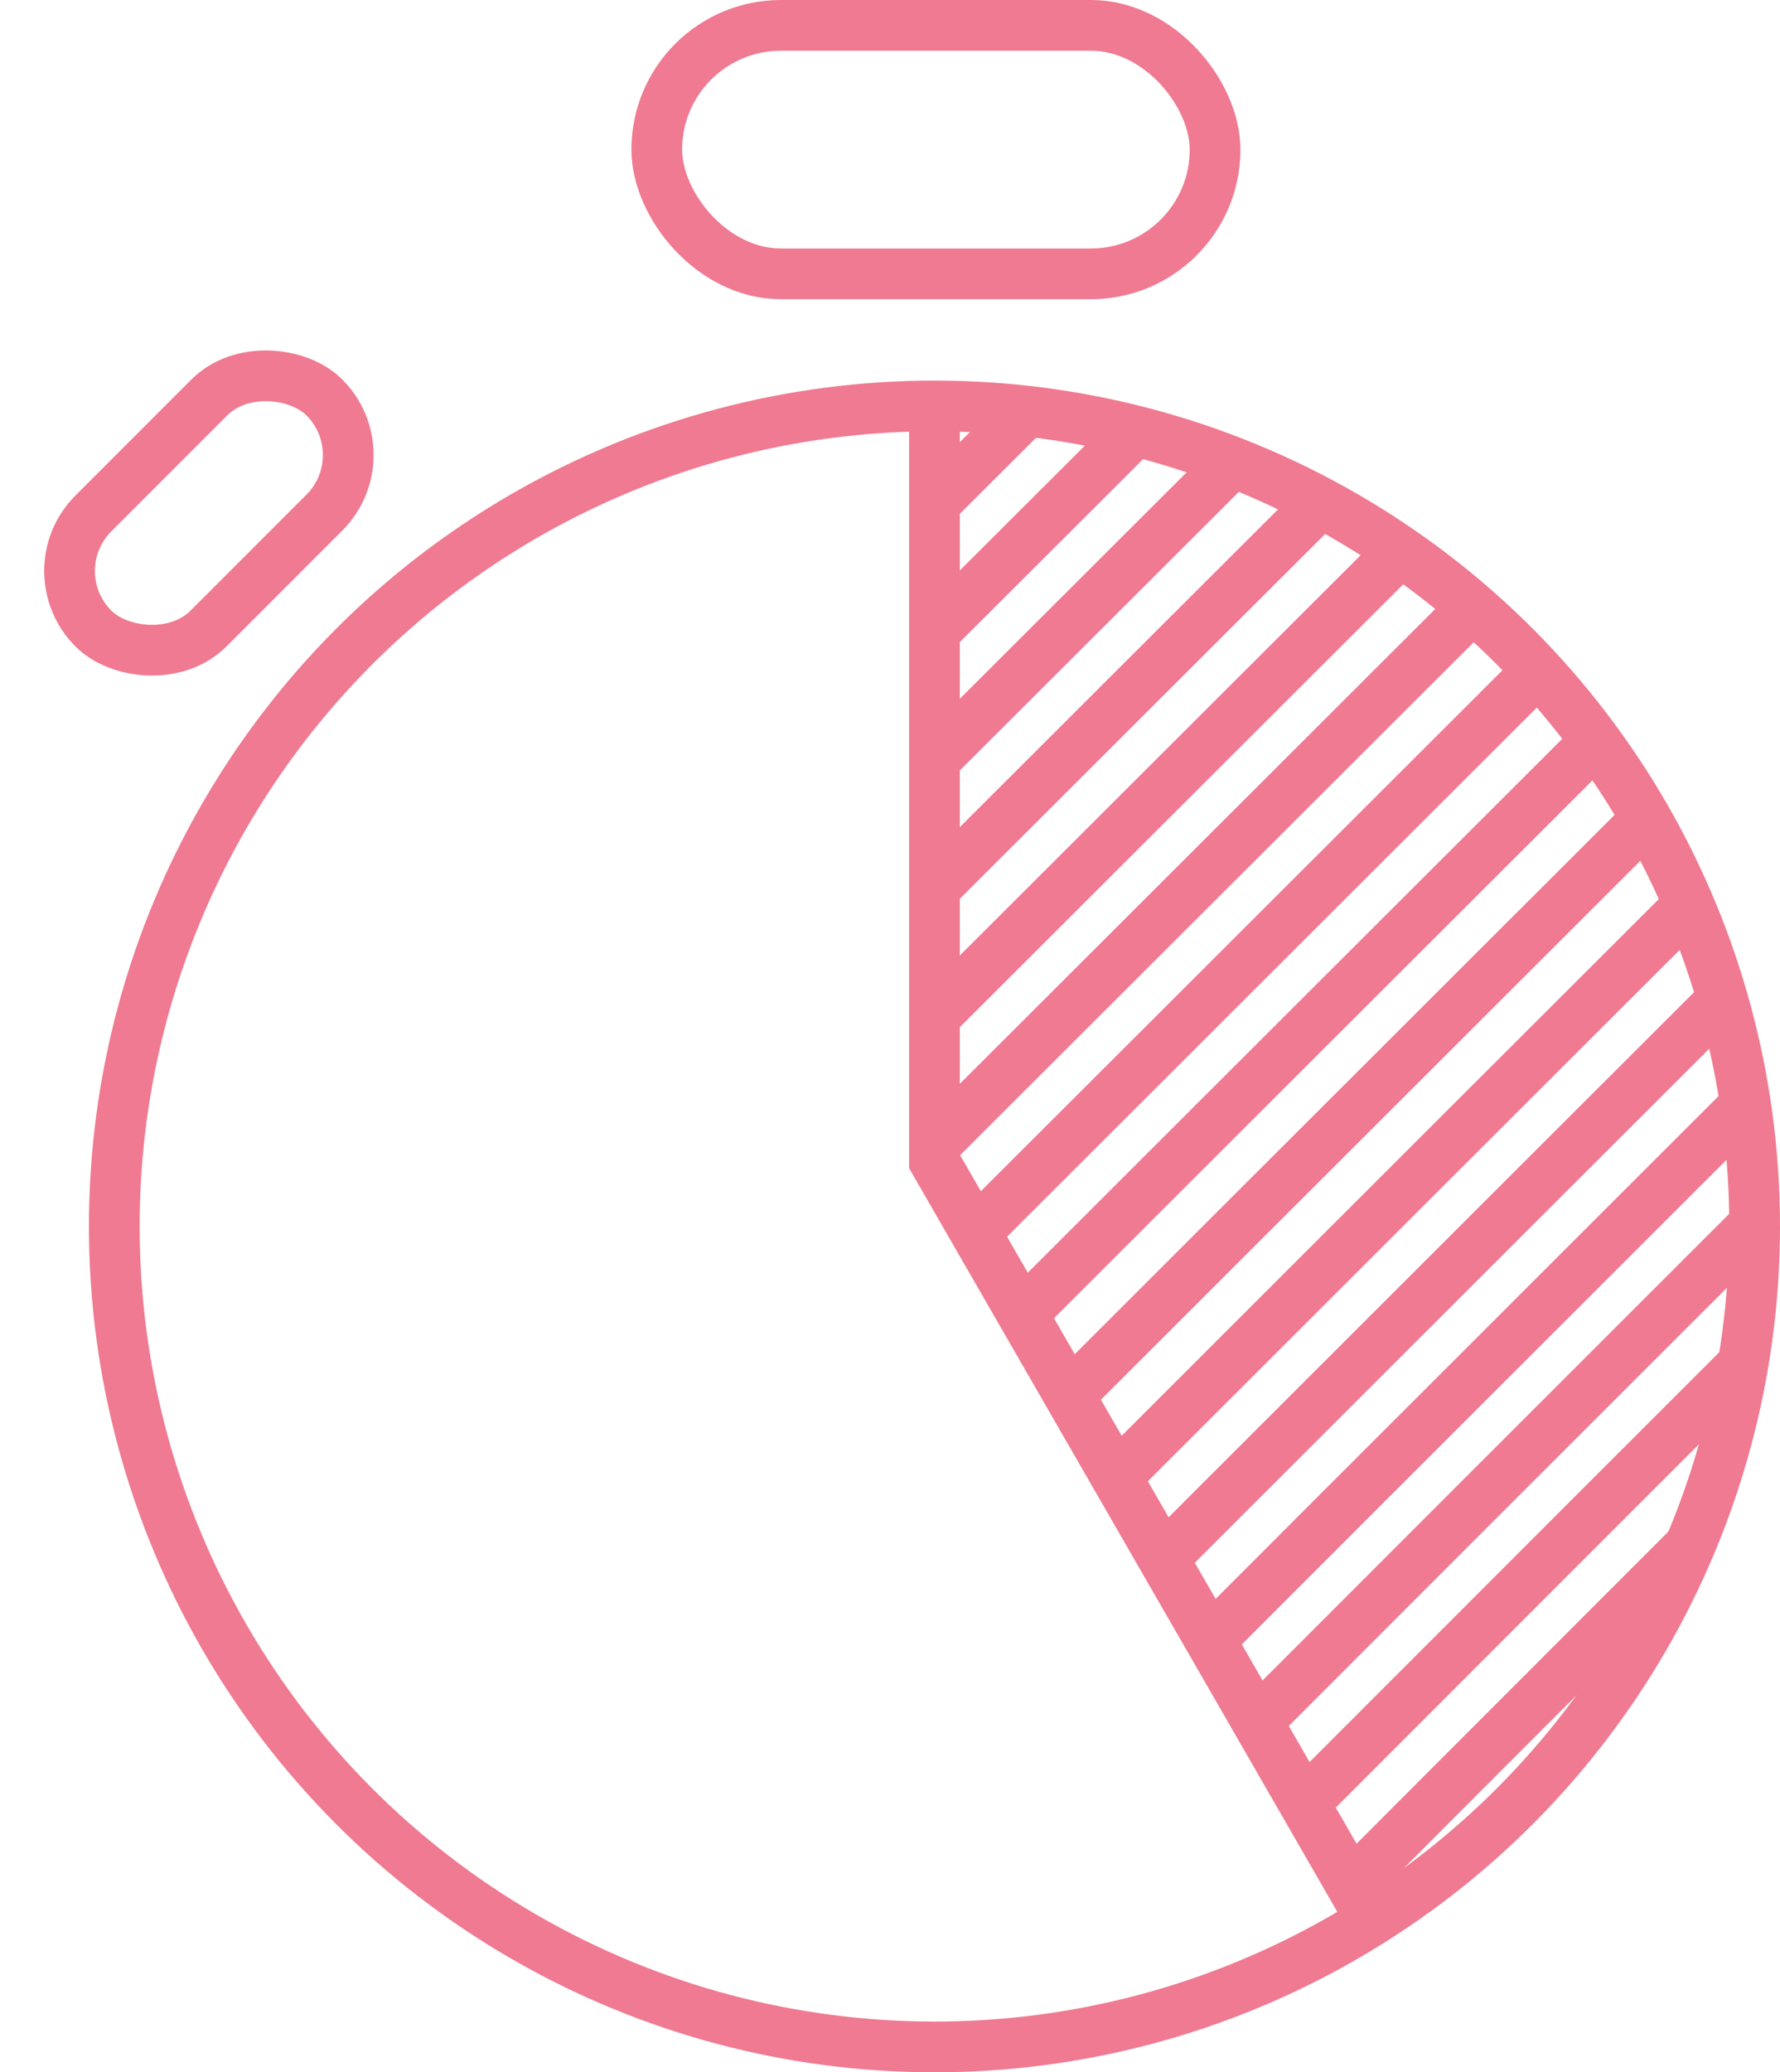 <svg xmlns="http://www.w3.org/2000/svg" xmlns:xlink="http://www.w3.org/1999/xlink" width="35.106" height="40.854" viewBox="0 0 35.106 40.854">
  <defs>
    <clipPath id="clip-path">
      <path id="Tracé_220" data-name="Tracé 220" d="M117.988,65.557a16.175,16.175,0,0,0-16.176-16.176V64.276l8.62,14.966A16.16,16.16,0,0,0,117.988,65.557Z" transform="translate(-101.812 -49.381)" fill="none" stroke="#ef7a91" stroke-width="1"/>
    </clipPath>
  </defs>
  <g id="temps" transform="translate(-31.177 -19.28)">
    <circle id="Ellipse_241" data-name="Ellipse 241" cx="16.176" cy="16.176" r="16.176" transform="translate(33.431 27.283)" fill="none" stroke="#ef7a91" stroke-miterlimit="10" stroke-width="1"/>
    <path id="Tracé_204" data-name="Tracé 204" d="M110.434,79.244l-8.622-14.968V49.381" transform="translate(-52.205 -22.098)" fill="none" stroke="#ef7a91" stroke-miterlimit="10" stroke-width="1"/>
    <rect id="Rectangle_182" data-name="Rectangle 182" width="11.011" height="4.899" rx="2.449" transform="translate(44.13 19.78)" fill="none" stroke="#ef7a91" stroke-miterlimit="10" stroke-width="1"/>
    <rect id="Rectangle_183" data-name="Rectangle 183" width="6.443" height="3.21" rx="1.605" transform="translate(31.884 30.537) rotate(-45)" fill="none" stroke="#ef7a91" stroke-miterlimit="10" stroke-width="1"/>
    <g id="Groupe_276" data-name="Groupe 276" transform="translate(49.607 27.283)">
      <g id="Groupe_275" data-name="Groupe 275" transform="translate(0 0)" clip-path="url(#clip-path)">
        <g id="Groupe_274" data-name="Groupe 274" transform="translate(-29.913 -0.269)">
          <path id="Tracé_205" data-name="Tracé 205" d="M-16.215,80.425c0-.076,32.107-32.107,32.107-32.107" transform="translate(16.215 -48.318)" fill="none" stroke="#ef7a91" stroke-miterlimit="10" stroke-width="1"/>
          <path id="Tracé_206" data-name="Tracé 206" d="M-6.215,80.425c0-.076,32.107-32.107,32.107-32.107" transform="translate(8.749 -48.318)" fill="none" stroke="#ef7a91" stroke-miterlimit="10" stroke-width="1"/>
          <path id="Tracé_207" data-name="Tracé 207" d="M3.785,80.425c0-.076,32.107-32.107,32.107-32.107" transform="translate(1.284 -48.318)" fill="none" stroke="#ef7a91" stroke-miterlimit="10" stroke-width="1"/>
          <path id="Tracé_208" data-name="Tracé 208" d="M13.785,80.425c0-.076,32.107-32.107,32.107-32.107" transform="translate(-6.182 -48.318)" fill="none" stroke="#ef7a91" stroke-miterlimit="10" stroke-width="1"/>
          <path id="Tracé_209" data-name="Tracé 209" d="M23.785,80.425c0-.076,32.107-32.107,32.107-32.107" transform="translate(-13.647 -48.318)" fill="none" stroke="#ef7a91" stroke-miterlimit="10" stroke-width="1"/>
          <path id="Tracé_210" data-name="Tracé 210" d="M33.785,80.425c0-.076,32.107-32.107,32.107-32.107" transform="translate(-21.113 -48.318)" fill="none" stroke="#ef7a91" stroke-miterlimit="10" stroke-width="1"/>
          <path id="Tracé_211" data-name="Tracé 211" d="M43.785,80.425c0-.076,32.107-32.107,32.107-32.107" transform="translate(-28.578 -48.318)" fill="none" stroke="#ef7a91" stroke-miterlimit="10" stroke-width="1"/>
          <path id="Tracé_212" data-name="Tracé 212" d="M53.785,80.425c0-.076,32.107-32.107,32.107-32.107" transform="translate(-36.044 -48.318)" fill="none" stroke="#ef7a91" stroke-miterlimit="10" stroke-width="1"/>
          <path id="Tracé_213" data-name="Tracé 213" d="M63.785,80.425c0-.076,32.107-32.107,32.107-32.107" transform="translate(-43.51 -48.318)" fill="none" stroke="#ef7a91" stroke-miterlimit="10" stroke-width="1"/>
          <path id="Tracé_214" data-name="Tracé 214" d="M73.785,80.425c0-.076,32.107-32.107,32.107-32.107" transform="translate(-50.975 -48.318)" fill="none" stroke="#ef7a91" stroke-miterlimit="10" stroke-width="1"/>
          <path id="Tracé_215" data-name="Tracé 215" d="M83.785,80.425c0-.076,32.107-32.107,32.107-32.107" transform="translate(-58.441 -48.318)" fill="none" stroke="#ef7a91" stroke-miterlimit="10" stroke-width="1"/>
          <path id="Tracé_216" data-name="Tracé 216" d="M93.785,80.425c0-.076,32.107-32.107,32.107-32.107" transform="translate(-65.906 -48.318)" fill="none" stroke="#ef7a91" stroke-miterlimit="10" stroke-width="1"/>
          <path id="Tracé_217" data-name="Tracé 217" d="M103.785,80.425c0-.076,32.107-32.107,32.107-32.107" transform="translate(-73.372 -48.318)" fill="none" stroke="#ef7a91" stroke-miterlimit="10" stroke-width="1"/>
          <path id="Tracé_218" data-name="Tracé 218" d="M113.785,80.425c0-.076,32.107-32.107,32.107-32.107" transform="translate(-80.837 -48.318)" fill="none" stroke="#ef7a91" stroke-miterlimit="10" stroke-width="1"/>
          <path id="Tracé_219" data-name="Tracé 219" d="M123.785,80.425c0-.076,32.107-32.107,32.107-32.107" transform="translate(-88.303 -48.318)" fill="none" stroke="#ef7a91" stroke-miterlimit="10" stroke-width="1"/>
        </g>
      </g>
    </g>
  </g>
</svg>
